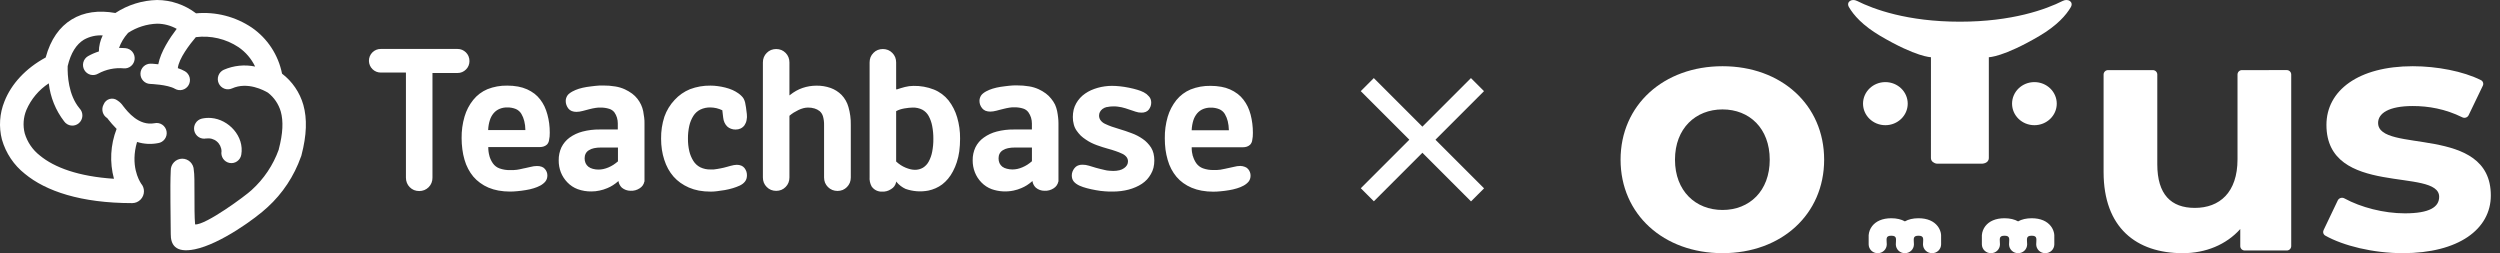 <?xml version="1.0" encoding="UTF-8"?> <svg xmlns="http://www.w3.org/2000/svg" width="158" height="16" viewBox="0 0 158 16" fill="none"><rect x="0" y="0" width="158" height="16" fill="#333333" stroke="none"/><path fill-rule="evenodd" clip-rule="evenodd" d="M8.913 11.597C9.032 11.732 9.098 11.907 9.098 12.087C9.098 12.286 9.02 12.476 8.881 12.616C8.742 12.757 8.554 12.836 8.357 12.837C5.108 12.837 2.892 12.077 1.574 10.987C0.876 10.437 0.368 9.678 0.122 8.819C-0.085 8.017 -0.028 7.168 0.285 6.401C0.71 5.321 1.605 4.329 2.887 3.633C3.197 2.487 3.765 1.695 4.535 1.227C5.304 0.759 6.234 0.634 7.292 0.821C8.077 0.306 8.989 0.022 9.925 0C10.816 0.005 11.681 0.301 12.391 0.843C13.634 0.728 14.879 1.047 15.918 1.747C16.904 2.428 17.589 3.471 17.825 4.655C18.474 5.149 18.947 5.843 19.172 6.632C19.415 7.499 19.388 8.535 19.051 9.816C19.051 9.848 19.031 9.878 19.019 9.909C18.587 11.13 17.863 12.225 16.91 13.094C16.182 13.783 13.92 15.426 12.313 15.755C11.051 16.014 10.787 15.429 10.792 14.792C10.792 13.643 10.738 11.896 10.792 10.774C10.79 10.678 10.808 10.582 10.843 10.492C10.879 10.402 10.931 10.321 10.998 10.252C11.065 10.182 11.144 10.127 11.232 10.089C11.32 10.051 11.414 10.031 11.51 10.029C11.703 10.027 11.889 10.102 12.028 10.238C12.096 10.305 12.151 10.385 12.189 10.474C12.226 10.563 12.247 10.658 12.248 10.755C12.335 11.195 12.248 13.28 12.33 14.184C12.998 14.233 15.529 12.367 15.9 12.014C16.674 11.315 17.265 10.434 17.619 9.449V9.432C17.883 8.43 17.915 7.656 17.745 7.05C17.607 6.576 17.323 6.158 16.934 5.857C16.692 5.715 15.65 5.145 14.665 5.588C14.51 5.658 14.334 5.663 14.176 5.602C14.018 5.54 13.89 5.418 13.82 5.262C13.751 5.106 13.746 4.928 13.807 4.768C13.867 4.609 13.989 4.479 14.143 4.41C14.767 4.139 15.459 4.068 16.124 4.206C15.887 3.712 15.525 3.29 15.075 2.981C14.279 2.454 13.322 2.229 12.377 2.347C11.993 2.8 11.304 3.692 11.238 4.307C11.394 4.357 11.544 4.422 11.687 4.503C11.759 4.545 11.823 4.6 11.873 4.667C11.924 4.733 11.962 4.809 11.983 4.89C12.005 4.972 12.011 5.056 12 5.139C11.99 5.223 11.963 5.303 11.921 5.376C11.88 5.449 11.825 5.513 11.759 5.564C11.693 5.615 11.618 5.653 11.537 5.675C11.375 5.719 11.202 5.697 11.056 5.612C10.593 5.341 9.493 5.304 9.491 5.304C9.408 5.301 9.326 5.282 9.25 5.248C9.174 5.213 9.106 5.164 9.049 5.103C8.991 5.041 8.947 4.97 8.917 4.891C8.888 4.812 8.874 4.729 8.877 4.645C8.879 4.561 8.898 4.478 8.932 4.402C8.967 4.325 9.015 4.256 9.076 4.198C9.137 4.141 9.208 4.096 9.286 4.066C9.364 4.036 9.446 4.022 9.53 4.025C9.53 4.025 9.724 4.025 10.003 4.062C10.156 3.266 10.731 2.398 11.168 1.823C10.787 1.61 10.36 1.498 9.925 1.497C9.274 1.52 8.642 1.72 8.095 2.077C8.088 2.089 8.079 2.1 8.069 2.109C7.83 2.378 7.644 2.691 7.522 3.03C7.66 3.028 7.798 3.033 7.935 3.045C8.018 3.053 8.098 3.077 8.172 3.116C8.246 3.155 8.311 3.208 8.365 3.272C8.418 3.337 8.458 3.411 8.483 3.491C8.508 3.572 8.516 3.656 8.509 3.74C8.502 3.823 8.478 3.905 8.439 3.979C8.401 4.053 8.348 4.119 8.284 4.173C8.22 4.227 8.146 4.267 8.067 4.293C7.987 4.318 7.904 4.327 7.821 4.319C7.26 4.268 6.697 4.385 6.202 4.655C6.13 4.697 6.051 4.725 5.969 4.737C5.886 4.749 5.802 4.744 5.721 4.724C5.641 4.703 5.565 4.666 5.498 4.615C5.432 4.565 5.376 4.502 5.333 4.429C5.291 4.357 5.263 4.277 5.251 4.193C5.24 4.11 5.244 4.025 5.265 3.944C5.286 3.863 5.322 3.786 5.372 3.719C5.422 3.652 5.485 3.595 5.557 3.552C5.776 3.428 6.008 3.327 6.248 3.251C6.253 2.9 6.336 2.554 6.491 2.239C6.076 2.211 5.662 2.306 5.299 2.511C4.828 2.8 4.474 3.344 4.277 4.177C4.261 4.748 4.319 6 5.025 6.847C5.087 6.91 5.134 6.986 5.166 7.068C5.197 7.151 5.211 7.239 5.207 7.328C5.203 7.416 5.18 7.503 5.141 7.582C5.103 7.661 5.048 7.732 4.981 7.789C4.913 7.846 4.835 7.888 4.751 7.913C4.667 7.938 4.579 7.945 4.492 7.934C4.405 7.923 4.321 7.894 4.246 7.848C4.17 7.803 4.105 7.742 4.054 7.67C3.517 6.975 3.181 6.143 3.083 5.267C2.456 5.676 1.963 6.263 1.666 6.955C1.475 7.421 1.438 7.936 1.562 8.425C1.727 8.983 2.063 9.474 2.52 9.829C3.44 10.59 4.967 11.154 7.202 11.298C6.92 10.257 6.978 9.151 7.37 8.146C7.164 7.939 6.972 7.72 6.794 7.489C6.782 7.472 6.794 7.472 6.811 7.474H6.792C6.645 7.391 6.538 7.252 6.492 7.089C6.447 6.925 6.467 6.75 6.549 6.602C6.581 6.518 6.633 6.443 6.699 6.382C6.765 6.321 6.845 6.278 6.931 6.254C7.017 6.23 7.108 6.227 7.195 6.245C7.283 6.263 7.365 6.301 7.435 6.357C7.574 6.448 7.692 6.567 7.785 6.705C8.073 7.075 8.775 7.969 9.763 7.788C9.846 7.769 9.932 7.767 10.016 7.782C10.1 7.798 10.18 7.83 10.252 7.878C10.323 7.925 10.384 7.987 10.431 8.059C10.478 8.131 10.51 8.211 10.526 8.296C10.541 8.381 10.54 8.468 10.521 8.552C10.502 8.636 10.466 8.716 10.416 8.786C10.366 8.855 10.303 8.914 10.23 8.959C10.157 9.004 10.075 9.033 9.991 9.045C9.548 9.131 9.091 9.106 8.661 8.971C8.229 10.441 8.78 11.396 8.92 11.605L8.913 11.597ZM13.039 8.756C13.155 8.737 13.274 8.743 13.388 8.774C13.501 8.805 13.607 8.86 13.698 8.936C13.789 9.011 13.863 9.106 13.915 9.212C13.967 9.319 13.996 9.435 14 9.554C13.985 9.637 13.986 9.722 14.004 9.804C14.021 9.886 14.055 9.964 14.102 10.033C14.149 10.102 14.21 10.161 14.28 10.207C14.35 10.252 14.428 10.284 14.51 10.299C14.592 10.314 14.676 10.313 14.757 10.295C14.839 10.277 14.916 10.244 14.984 10.196C15.053 10.148 15.111 10.087 15.156 10.017C15.202 9.946 15.233 9.867 15.248 9.784C15.456 8.616 14.447 7.543 13.345 7.457C13.148 7.441 12.95 7.454 12.758 7.496C12.676 7.515 12.599 7.55 12.531 7.599C12.463 7.648 12.405 7.71 12.361 7.781C12.316 7.852 12.286 7.932 12.272 8.015C12.258 8.098 12.261 8.183 12.279 8.266C12.298 8.348 12.332 8.425 12.381 8.494C12.429 8.563 12.491 8.621 12.561 8.666C12.632 8.711 12.711 8.741 12.793 8.755C12.876 8.769 12.96 8.767 13.041 8.748L13.039 8.756Z" fill="white"></path><path fill-rule="evenodd" clip-rule="evenodd" d="M25.655 4.613V11.227C25.654 11.34 25.674 11.453 25.716 11.558C25.756 11.66 25.818 11.753 25.896 11.83C25.973 11.908 26.064 11.971 26.165 12.013C26.376 12.095 26.609 12.095 26.82 12.013C26.922 11.97 27.014 11.908 27.092 11.83C27.17 11.753 27.231 11.66 27.272 11.558C27.314 11.453 27.334 11.34 27.332 11.227V4.613H28.922C29.02 4.614 29.116 4.595 29.206 4.557C29.296 4.52 29.378 4.464 29.446 4.395C29.519 4.326 29.576 4.242 29.614 4.15C29.651 4.06 29.67 3.963 29.67 3.865C29.672 3.759 29.652 3.653 29.611 3.554C29.573 3.462 29.516 3.379 29.444 3.309C29.374 3.24 29.291 3.186 29.201 3.148C29.111 3.111 29.015 3.092 28.917 3.094H24.063C23.966 3.092 23.869 3.111 23.779 3.148C23.689 3.185 23.607 3.24 23.537 3.309C23.466 3.379 23.41 3.462 23.372 3.554C23.334 3.649 23.315 3.749 23.316 3.851C23.32 4.048 23.401 4.235 23.541 4.372C23.68 4.51 23.868 4.586 24.063 4.586H25.653V4.608L25.655 4.613ZM66.895 11.472V7.797C66.895 7.674 66.888 7.55 66.873 7.427C66.859 7.298 66.84 7.163 66.81 7.018C66.781 6.878 66.737 6.742 66.679 6.612C66.613 6.478 66.531 6.354 66.437 6.239C66.34 6.114 66.226 6.003 66.099 5.909C65.957 5.803 65.804 5.713 65.643 5.639C65.451 5.552 65.249 5.491 65.041 5.458C64.786 5.416 64.528 5.395 64.269 5.397C64.109 5.397 63.942 5.397 63.767 5.421C63.592 5.446 63.413 5.458 63.228 5.49C63.059 5.516 62.892 5.555 62.728 5.605C62.587 5.649 62.451 5.707 62.32 5.776C62.248 5.815 62.18 5.861 62.117 5.913C62.067 5.954 62.024 6.003 61.99 6.058C61.962 6.107 61.94 6.16 61.925 6.215C61.91 6.267 61.903 6.322 61.903 6.376C61.903 6.46 61.917 6.543 61.944 6.621C61.975 6.702 62.019 6.777 62.073 6.844C62.13 6.913 62.202 6.966 62.284 7.001C62.38 7.037 62.482 7.055 62.585 7.053C62.648 7.052 62.712 7.047 62.774 7.038C62.844 7.027 62.914 7.012 62.983 6.994L63.167 6.945L63.41 6.884C63.478 6.866 63.544 6.849 63.609 6.837C63.675 6.825 63.74 6.813 63.798 6.803L63.963 6.783H64.109C64.298 6.778 64.487 6.805 64.667 6.862C64.803 6.904 64.92 6.99 65.002 7.107C65.071 7.207 65.125 7.318 65.162 7.435C65.198 7.555 65.216 7.679 65.216 7.805V8.184H64.075C63.71 8.179 63.346 8.223 62.993 8.314C62.697 8.39 62.418 8.52 62.17 8.699C61.948 8.856 61.769 9.066 61.648 9.311C61.528 9.568 61.468 9.848 61.473 10.132C61.471 10.392 61.518 10.65 61.612 10.891C61.705 11.128 61.845 11.344 62.022 11.526C62.205 11.717 62.428 11.863 62.675 11.955C63.117 12.109 63.592 12.14 64.051 12.045C64.222 12.01 64.388 11.958 64.548 11.889C64.671 11.838 64.788 11.778 64.9 11.707C65.014 11.633 65.123 11.551 65.225 11.462L65.255 11.435V11.475C65.282 11.624 65.357 11.761 65.468 11.864C65.62 11.989 65.809 12.057 66.005 12.057C66.211 12.069 66.416 12.015 66.59 11.901C66.666 11.854 66.732 11.792 66.783 11.718C66.835 11.644 66.87 11.56 66.888 11.472H66.895ZM65.218 9.336V10.191C65.125 10.272 65.026 10.347 64.922 10.414C64.823 10.476 64.719 10.53 64.612 10.575C64.51 10.619 64.406 10.652 64.298 10.676C64.197 10.698 64.094 10.71 63.99 10.71C63.87 10.711 63.75 10.695 63.633 10.664C63.53 10.641 63.433 10.598 63.347 10.536C63.27 10.476 63.209 10.398 63.167 10.308C63.127 10.212 63.107 10.109 63.109 10.005C63.107 9.901 63.13 9.798 63.177 9.706C63.225 9.618 63.296 9.544 63.381 9.493C63.481 9.431 63.591 9.388 63.706 9.365C63.848 9.336 63.993 9.322 64.138 9.324H65.218V9.346V9.336ZM40.732 11.479V7.805C40.732 7.687 40.732 7.56 40.713 7.435C40.693 7.31 40.676 7.168 40.65 7.026C40.621 6.885 40.576 6.749 40.516 6.619C40.454 6.486 40.378 6.362 40.288 6.247C40.191 6.121 40.077 6.01 39.95 5.916C39.807 5.811 39.653 5.721 39.492 5.646C39.301 5.559 39.099 5.498 38.892 5.465C38.636 5.422 38.377 5.401 38.118 5.404C37.958 5.404 37.793 5.404 37.618 5.428C37.443 5.453 37.264 5.465 37.079 5.497C36.91 5.523 36.743 5.562 36.579 5.612C36.439 5.657 36.302 5.714 36.172 5.784C36.099 5.823 36.031 5.869 35.968 5.921C35.917 5.961 35.874 6.01 35.842 6.065C35.814 6.114 35.792 6.166 35.776 6.22C35.761 6.273 35.754 6.328 35.754 6.384C35.753 6.467 35.767 6.55 35.795 6.629C35.824 6.713 35.867 6.792 35.922 6.862C35.978 6.931 36.05 6.985 36.133 7.018C36.228 7.054 36.33 7.072 36.431 7.07C36.495 7.07 36.558 7.065 36.621 7.055C36.692 7.045 36.762 7.03 36.832 7.011L37.249 6.901C37.317 6.881 37.383 6.866 37.446 6.854C37.509 6.842 37.577 6.83 37.638 6.82L37.803 6.8H37.946C38.136 6.795 38.325 6.822 38.506 6.879C38.637 6.918 38.752 6.998 38.834 7.107C38.904 7.207 38.957 7.318 38.992 7.435C39.028 7.555 39.046 7.679 39.045 7.805V8.184H37.9C37.535 8.179 37.172 8.223 36.82 8.314C36.523 8.39 36.243 8.52 35.995 8.699C35.778 8.858 35.602 9.069 35.482 9.311C35.364 9.568 35.305 9.849 35.31 10.132C35.307 10.392 35.353 10.649 35.446 10.891C35.54 11.129 35.681 11.344 35.858 11.526C36.04 11.717 36.263 11.863 36.509 11.955C36.787 12.055 37.08 12.104 37.375 12.099C37.547 12.1 37.718 12.082 37.885 12.045C38.057 12.011 38.224 11.958 38.385 11.889C38.507 11.839 38.624 11.778 38.735 11.707C38.849 11.634 38.959 11.552 39.062 11.462L39.091 11.435V11.475C39.12 11.624 39.194 11.761 39.305 11.864C39.458 11.988 39.648 12.056 39.844 12.057C40.05 12.07 40.254 12.015 40.426 11.901C40.503 11.854 40.569 11.792 40.621 11.718C40.672 11.645 40.708 11.561 40.725 11.472L40.732 11.479ZM30.932 9.863C30.979 10.028 31.054 10.185 31.152 10.325C31.256 10.473 31.403 10.585 31.572 10.644C31.787 10.72 32.013 10.756 32.24 10.749C32.31 10.749 32.381 10.749 32.451 10.749L32.667 10.73C32.781 10.715 32.885 10.691 32.987 10.668L33.068 10.649L33.225 10.617C33.327 10.595 33.427 10.575 33.519 10.551C33.588 10.531 33.659 10.517 33.73 10.507C33.798 10.497 33.867 10.492 33.936 10.492C34.038 10.489 34.139 10.505 34.235 10.539C34.313 10.566 34.382 10.613 34.436 10.676C34.487 10.734 34.527 10.8 34.555 10.872C34.581 10.941 34.594 11.014 34.594 11.087C34.594 11.159 34.584 11.23 34.562 11.298C34.541 11.36 34.509 11.418 34.468 11.47C34.426 11.522 34.378 11.568 34.325 11.609C34.27 11.655 34.21 11.694 34.148 11.727C34.017 11.797 33.88 11.854 33.737 11.896C33.571 11.948 33.402 11.987 33.23 12.013C33.043 12.045 32.866 12.067 32.699 12.082C32.542 12.098 32.385 12.107 32.228 12.107C31.984 12.107 31.74 12.086 31.5 12.043C31.283 12.004 31.072 11.942 30.869 11.857C30.681 11.777 30.504 11.676 30.34 11.555C30.182 11.441 30.039 11.309 29.912 11.161C29.787 11.01 29.678 10.846 29.587 10.671C29.491 10.488 29.413 10.295 29.357 10.095C29.294 9.881 29.249 9.662 29.221 9.441C29.189 9.204 29.174 8.965 29.174 8.726C29.168 8.267 29.23 7.809 29.359 7.369C29.471 6.984 29.657 6.626 29.907 6.315C30.146 6.017 30.455 5.784 30.805 5.637C31.204 5.479 31.63 5.403 32.058 5.411C32.287 5.41 32.516 5.429 32.742 5.47C32.94 5.506 33.132 5.565 33.315 5.646C33.48 5.721 33.636 5.814 33.781 5.923C33.915 6.028 34.036 6.15 34.14 6.286C34.245 6.422 34.336 6.569 34.41 6.724C34.486 6.888 34.548 7.057 34.594 7.231C34.645 7.416 34.683 7.603 34.708 7.792C34.733 7.988 34.745 8.185 34.745 8.383C34.748 8.547 34.733 8.712 34.698 8.873C34.682 8.971 34.637 9.062 34.57 9.135C34.511 9.188 34.443 9.229 34.368 9.255C34.29 9.281 34.208 9.294 34.126 9.294H30.859V9.311C30.858 9.495 30.882 9.678 30.932 9.855V9.863ZM33.181 8.221H33.203V8.197C33.201 8.012 33.178 7.827 33.133 7.648C33.095 7.489 33.033 7.337 32.951 7.197C32.87 7.062 32.75 6.955 32.606 6.891C32.432 6.82 32.246 6.786 32.058 6.79C31.892 6.786 31.726 6.817 31.572 6.881C31.431 6.94 31.304 7.031 31.203 7.148C31.094 7.277 31.011 7.427 30.961 7.589C30.898 7.786 30.862 7.99 30.852 8.197V8.221H33.181ZM39.055 9.343V10.198C38.961 10.278 38.862 10.353 38.759 10.421C38.66 10.483 38.556 10.537 38.448 10.583C38.347 10.626 38.242 10.659 38.135 10.683C38.034 10.705 37.931 10.717 37.827 10.717C37.706 10.718 37.585 10.703 37.468 10.671C37.365 10.645 37.269 10.599 37.184 10.536C37.108 10.476 37.047 10.397 37.007 10.308C36.966 10.212 36.946 10.109 36.948 10.005C36.946 9.901 36.969 9.798 37.016 9.706C37.063 9.617 37.134 9.543 37.22 9.493C37.319 9.431 37.429 9.388 37.543 9.365C37.685 9.336 37.83 9.322 37.975 9.324H39.055V9.346V9.343ZM45.652 6.982L45.705 7.43C45.715 7.539 45.743 7.646 45.788 7.746C45.829 7.837 45.887 7.92 45.957 7.991C46.027 8.057 46.11 8.107 46.2 8.138C46.292 8.172 46.39 8.189 46.489 8.187C46.598 8.189 46.707 8.167 46.807 8.121C46.903 8.075 46.986 8.006 47.05 7.92C47.116 7.823 47.162 7.713 47.183 7.596C47.211 7.469 47.217 7.338 47.2 7.209L47.147 6.788C47.134 6.683 47.115 6.579 47.091 6.477C47.071 6.398 47.043 6.321 47.006 6.249C46.968 6.183 46.922 6.123 46.867 6.07C46.804 6.006 46.735 5.947 46.661 5.896C46.544 5.814 46.42 5.744 46.29 5.686C46.146 5.624 45.998 5.574 45.846 5.536C45.686 5.495 45.524 5.464 45.36 5.443C45.208 5.422 45.053 5.411 44.899 5.411C44.459 5.405 44.021 5.481 43.608 5.637C43.239 5.787 42.908 6.018 42.637 6.313C42.349 6.618 42.128 6.981 41.989 7.378C41.844 7.826 41.774 8.294 41.781 8.765C41.78 8.997 41.797 9.229 41.831 9.458C41.863 9.676 41.914 9.891 41.982 10.1C42.045 10.298 42.126 10.489 42.225 10.671C42.321 10.846 42.436 11.01 42.567 11.161C42.697 11.308 42.844 11.439 43.004 11.553C43.171 11.671 43.35 11.772 43.538 11.854C43.74 11.94 43.951 12.004 44.166 12.045C44.407 12.089 44.65 12.11 44.894 12.109C45.016 12.109 45.152 12.109 45.304 12.085C45.457 12.06 45.63 12.043 45.817 12.011C45.986 11.981 46.154 11.941 46.319 11.891C46.467 11.847 46.611 11.793 46.751 11.729C46.816 11.698 46.877 11.662 46.935 11.619C46.99 11.578 47.039 11.53 47.081 11.477C47.123 11.424 47.156 11.363 47.176 11.298C47.197 11.226 47.207 11.152 47.207 11.078C47.208 10.994 47.195 10.912 47.169 10.833C47.14 10.755 47.1 10.682 47.05 10.617C46.996 10.551 46.928 10.5 46.85 10.468C46.76 10.431 46.662 10.414 46.564 10.416C46.504 10.416 46.444 10.422 46.385 10.433C46.312 10.445 46.241 10.461 46.171 10.482L45.948 10.544L45.734 10.6L45.55 10.639L45.334 10.678C45.258 10.693 45.183 10.703 45.108 10.71C45.033 10.717 44.962 10.71 44.894 10.71C44.675 10.715 44.457 10.668 44.258 10.573C44.077 10.481 43.924 10.34 43.817 10.166C43.7 9.978 43.615 9.772 43.564 9.556C43.504 9.297 43.476 9.031 43.479 8.765C43.475 8.49 43.504 8.215 43.564 7.947C43.614 7.725 43.701 7.514 43.822 7.322C43.931 7.15 44.084 7.012 44.266 6.923C44.464 6.83 44.681 6.785 44.899 6.79C44.962 6.791 45.024 6.795 45.086 6.803C45.152 6.811 45.218 6.822 45.283 6.837C45.346 6.853 45.408 6.871 45.469 6.893C45.528 6.913 45.585 6.936 45.639 6.964H45.652V6.982ZM48.215 3.946V11.215C48.213 11.328 48.233 11.44 48.275 11.546C48.316 11.648 48.379 11.741 48.457 11.817C48.534 11.896 48.626 11.959 48.727 12.001C48.938 12.083 49.171 12.083 49.382 12.001C49.483 11.959 49.574 11.896 49.651 11.817C49.729 11.74 49.79 11.648 49.831 11.546C49.873 11.44 49.893 11.328 49.892 11.215V7.317C49.976 7.245 50.065 7.179 50.158 7.119C50.258 7.058 50.36 7.002 50.464 6.952C50.564 6.903 50.668 6.865 50.775 6.837C50.87 6.813 50.968 6.799 51.066 6.798C51.204 6.796 51.342 6.815 51.474 6.854C51.592 6.888 51.702 6.945 51.799 7.021C51.902 7.109 51.976 7.226 52.013 7.356C52.063 7.534 52.086 7.718 52.081 7.903V11.215C52.08 11.328 52.101 11.44 52.141 11.546C52.229 11.754 52.395 11.92 52.603 12.006C52.813 12.088 53.047 12.088 53.258 12.006C53.461 11.919 53.623 11.755 53.709 11.55C53.75 11.445 53.77 11.333 53.77 11.22V7.895C53.778 7.513 53.728 7.133 53.622 6.766C53.543 6.478 53.393 6.214 53.188 5.999C52.993 5.804 52.759 5.654 52.501 5.561C52.211 5.458 51.905 5.409 51.598 5.414C51.449 5.414 51.3 5.426 51.154 5.45C51.008 5.474 50.864 5.51 50.724 5.558C50.583 5.606 50.446 5.667 50.316 5.74C50.181 5.816 50.052 5.904 49.93 6.002L49.892 6.031V3.946C49.893 3.833 49.873 3.721 49.831 3.616C49.79 3.513 49.729 3.421 49.651 3.344C49.574 3.265 49.483 3.203 49.382 3.16C49.171 3.078 48.938 3.078 48.727 3.16C48.626 3.203 48.534 3.265 48.457 3.344C48.379 3.421 48.316 3.513 48.275 3.616C48.233 3.721 48.213 3.833 48.215 3.946V3.946ZM56.636 5.637V3.946C56.637 3.833 56.616 3.721 56.576 3.616C56.534 3.513 56.472 3.421 56.394 3.344C56.317 3.265 56.225 3.203 56.124 3.16C55.913 3.078 55.68 3.078 55.469 3.16C55.367 3.202 55.276 3.264 55.2 3.344C55.122 3.421 55.06 3.514 55.017 3.616C54.978 3.721 54.958 3.833 54.959 3.946C54.959 4.223 54.959 4.309 54.959 4.395C54.959 4.48 54.959 4.571 54.959 4.843V11.173C54.941 11.384 54.985 11.595 55.085 11.781C55.158 11.886 55.255 11.972 55.369 12.03C55.483 12.087 55.609 12.116 55.736 12.111C55.942 12.124 56.147 12.069 56.318 11.952C56.399 11.907 56.469 11.844 56.523 11.769C56.578 11.694 56.616 11.607 56.634 11.516V11.467L56.665 11.504C56.819 11.69 57.013 11.838 57.231 11.938C57.694 12.1 58.191 12.137 58.672 12.045C58.829 12.012 58.982 11.963 59.129 11.898C59.278 11.833 59.419 11.751 59.549 11.653C59.684 11.548 59.808 11.428 59.918 11.296C60.037 11.152 60.14 10.996 60.226 10.83C60.323 10.646 60.404 10.455 60.468 10.257C60.542 10.033 60.594 9.802 60.626 9.569C60.661 9.301 60.678 9.032 60.677 8.763C60.683 8.305 60.62 7.849 60.49 7.41C60.378 7.025 60.194 6.664 59.949 6.347C59.703 6.041 59.384 5.804 59.022 5.659C58.61 5.497 58.17 5.419 57.728 5.428C57.638 5.428 57.547 5.434 57.457 5.446C57.365 5.458 57.274 5.476 57.185 5.499L56.923 5.573C56.835 5.597 56.755 5.624 56.68 5.651H56.651V5.637H56.636ZM56.636 10.196V7.026C56.714 6.982 56.795 6.947 56.879 6.92C56.97 6.891 57.064 6.868 57.158 6.852C57.258 6.835 57.352 6.82 57.442 6.813C57.523 6.803 57.604 6.798 57.685 6.798C57.893 6.792 58.099 6.838 58.287 6.93C58.457 7.021 58.597 7.16 58.69 7.329C58.796 7.524 58.871 7.735 58.913 7.954C58.965 8.224 58.99 8.498 58.988 8.772C58.991 9.045 58.967 9.318 58.915 9.586C58.875 9.803 58.801 10.012 58.697 10.206C58.612 10.367 58.485 10.504 58.33 10.6C58.174 10.69 57.996 10.736 57.816 10.732C57.724 10.731 57.633 10.719 57.544 10.698C57.44 10.672 57.337 10.639 57.238 10.598C57.13 10.553 57.026 10.499 56.928 10.436C56.825 10.369 56.729 10.293 56.639 10.21V10.21L56.636 10.196ZM69.961 6.766C70.092 6.737 70.226 6.723 70.361 6.724C70.451 6.724 70.541 6.724 70.626 6.737C70.711 6.746 70.796 6.76 70.88 6.778C70.96 6.795 71.041 6.817 71.123 6.842C71.206 6.866 71.283 6.896 71.366 6.923L71.587 6.996L71.761 7.055C71.823 7.076 71.887 7.092 71.951 7.104C72.013 7.114 72.077 7.119 72.14 7.119C72.234 7.122 72.327 7.105 72.414 7.07C72.49 7.039 72.555 6.989 72.606 6.925C72.654 6.861 72.692 6.79 72.72 6.715C72.745 6.64 72.757 6.563 72.757 6.484C72.757 6.413 72.745 6.341 72.723 6.274C72.7 6.208 72.664 6.148 72.618 6.097C72.571 6.042 72.519 5.992 72.463 5.945C72.407 5.903 72.348 5.865 72.286 5.833C72.157 5.768 72.023 5.716 71.885 5.676C71.73 5.627 71.553 5.585 71.354 5.544C71.155 5.502 70.963 5.475 70.783 5.455C70.614 5.436 70.444 5.427 70.274 5.426C70.123 5.426 69.972 5.436 69.822 5.458C69.522 5.498 69.229 5.581 68.951 5.703C68.82 5.763 68.695 5.834 68.577 5.916C68.347 6.074 68.155 6.284 68.017 6.528C67.945 6.654 67.891 6.789 67.856 6.93C67.821 7.082 67.803 7.237 67.803 7.393C67.801 7.554 67.821 7.714 67.864 7.868C67.899 8.007 67.959 8.138 68.041 8.255C68.119 8.368 68.207 8.474 68.303 8.571C68.4 8.662 68.505 8.744 68.616 8.816C68.727 8.893 68.843 8.962 68.963 9.022C69.081 9.081 69.203 9.132 69.327 9.177L69.679 9.297C69.788 9.333 69.888 9.363 69.98 9.387C70.179 9.441 70.359 9.495 70.516 9.551C70.657 9.598 70.795 9.654 70.929 9.718C71.034 9.765 71.126 9.836 71.198 9.926C71.258 10.005 71.29 10.101 71.288 10.201C71.289 10.282 71.268 10.363 71.228 10.433C71.18 10.511 71.118 10.576 71.043 10.627C70.955 10.69 70.855 10.735 70.749 10.759C70.619 10.79 70.485 10.805 70.351 10.803C70.265 10.803 70.18 10.798 70.094 10.789C70.007 10.789 69.915 10.764 69.82 10.744C69.725 10.725 69.63 10.703 69.541 10.678C69.451 10.654 69.354 10.632 69.262 10.605L68.888 10.492L68.825 10.473C68.755 10.451 68.685 10.435 68.614 10.424C68.545 10.414 68.476 10.409 68.407 10.409C68.308 10.406 68.21 10.425 68.118 10.463C68.036 10.497 67.964 10.553 67.91 10.624C67.855 10.691 67.812 10.767 67.781 10.847C67.751 10.925 67.736 11.009 67.737 11.092C67.737 11.164 67.748 11.235 67.769 11.303C67.79 11.365 67.822 11.423 67.864 11.475C67.908 11.526 67.959 11.572 68.014 11.612C68.079 11.658 68.148 11.698 68.22 11.732C68.288 11.761 68.361 11.79 68.444 11.82C68.523 11.848 68.604 11.873 68.686 11.893C68.781 11.918 68.876 11.942 68.973 11.962C69.07 11.982 69.162 12.001 69.259 12.018C69.356 12.036 69.456 12.053 69.555 12.065L69.837 12.092L70.106 12.107H70.349C70.515 12.106 70.681 12.095 70.847 12.075C71.01 12.055 71.172 12.024 71.332 11.982C71.484 11.942 71.632 11.89 71.776 11.827C71.912 11.769 72.043 11.699 72.167 11.617C72.285 11.538 72.394 11.446 72.492 11.342C72.585 11.239 72.666 11.125 72.735 11.004C72.809 10.879 72.864 10.744 72.9 10.602C72.936 10.451 72.954 10.295 72.953 10.139C72.954 9.99 72.937 9.841 72.902 9.696C72.87 9.566 72.819 9.442 72.749 9.328C72.679 9.219 72.597 9.117 72.507 9.025C72.42 8.932 72.323 8.85 72.218 8.78C72 8.627 71.762 8.504 71.511 8.415C71.383 8.366 71.257 8.319 71.13 8.278C71.004 8.236 70.888 8.197 70.771 8.165C70.582 8.111 70.412 8.055 70.257 8.001C70.101 7.947 69.963 7.886 69.839 7.827C69.728 7.777 69.632 7.701 69.558 7.604C69.492 7.516 69.458 7.408 69.461 7.298C69.461 7.222 69.479 7.147 69.514 7.08C69.553 7.006 69.607 6.942 69.672 6.891C69.753 6.83 69.847 6.786 69.946 6.764L69.961 6.766ZM75.387 9.875C75.338 9.698 75.313 9.515 75.315 9.331V9.306H78.562C78.644 9.307 78.726 9.294 78.805 9.267C78.879 9.242 78.948 9.201 79.006 9.147C79.075 9.075 79.121 8.984 79.137 8.885C79.17 8.724 79.186 8.56 79.183 8.395C79.184 8.008 79.136 7.621 79.04 7.246C78.994 7.072 78.932 6.902 78.856 6.739C78.781 6.584 78.691 6.437 78.586 6.301C78.482 6.164 78.36 6.042 78.225 5.938C77.919 5.705 77.563 5.55 77.186 5.485C76.961 5.444 76.733 5.424 76.504 5.426C76.076 5.418 75.65 5.494 75.251 5.651C74.899 5.798 74.588 6.03 74.346 6.327C74.098 6.64 73.912 6.997 73.798 7.381C73.671 7.822 73.609 8.279 73.616 8.738C73.615 8.977 73.63 9.216 73.659 9.453C73.689 9.675 73.736 9.893 73.798 10.107C73.854 10.307 73.93 10.5 74.026 10.683C74.118 10.857 74.228 11.022 74.353 11.173C74.479 11.322 74.623 11.454 74.781 11.568C74.946 11.686 75.123 11.785 75.31 11.864C75.513 11.949 75.726 12.012 75.943 12.05C76.183 12.093 76.427 12.115 76.671 12.114C76.829 12.114 76.986 12.106 77.142 12.089C77.31 12.075 77.484 12.053 77.671 12.021C77.843 11.994 78.013 11.955 78.178 11.903C78.322 11.861 78.46 11.805 78.591 11.734C78.654 11.701 78.713 11.661 78.768 11.617C78.821 11.575 78.869 11.528 78.912 11.477C78.953 11.426 78.984 11.368 79.004 11.305C79.026 11.238 79.037 11.166 79.035 11.095C79.036 11.021 79.023 10.948 78.996 10.879C78.969 10.808 78.93 10.741 78.88 10.683C78.826 10.62 78.756 10.573 78.678 10.546C78.588 10.51 78.492 10.49 78.394 10.487C78.326 10.487 78.257 10.492 78.188 10.502C78.117 10.512 78.046 10.527 77.977 10.546C77.88 10.57 77.778 10.593 77.676 10.612L77.526 10.644L77.436 10.664C77.334 10.69 77.23 10.71 77.125 10.725L76.907 10.744C76.836 10.744 76.766 10.744 76.698 10.744C76.471 10.751 76.245 10.715 76.031 10.639C75.861 10.578 75.714 10.467 75.608 10.321C75.51 10.18 75.437 10.023 75.39 9.858L75.387 9.875ZM77.635 8.233H75.315V8.209C75.324 8.003 75.36 7.798 75.421 7.601C75.472 7.44 75.555 7.29 75.664 7.16C75.765 7.044 75.891 6.952 76.033 6.893C76.187 6.83 76.352 6.799 76.518 6.803C76.705 6.798 76.891 6.832 77.064 6.903C77.209 6.966 77.33 7.073 77.412 7.209C77.494 7.35 77.555 7.502 77.594 7.66C77.637 7.84 77.66 8.024 77.664 8.209V8.233H77.635Z" fill="white"></path><path fill-rule="evenodd" clip-rule="evenodd" d="M92.968 11.903L86.825 5.76Z" fill="white"></path><path d="M92.968 11.903L86.825 5.76" stroke="white" stroke-width="1.167" stroke-linecap="square" stroke-linejoin="round"></path><path fill-rule="evenodd" clip-rule="evenodd" d="M92.964 5.76L86.828 11.897Z" fill="white"></path><path d="M92.964 5.76L86.828 11.897" stroke="white" stroke-width="1.167" stroke-linecap="square" stroke-linejoin="round"></path><g clip-path="url(#clip0_10089_451)"><path d="M108.864 16C112.587 16 115.286 13.547 115.286 10.093C115.286 6.637 112.587 4.185 108.864 4.185C105.141 4.185 102.42 6.637 102.42 10.092C102.42 13.548 105.141 16 108.864 16ZM108.864 13.27C107.166 13.27 105.859 12.076 105.859 10.092C105.859 8.109 107.166 6.915 108.864 6.915C110.562 6.915 111.847 8.109 111.847 10.093C111.847 12.076 110.562 13.27 108.864 13.27ZM122.035 9.991C122.035 10.221 122.257 10.308 122.35 10.335C122.378 10.342 122.406 10.345 122.434 10.345H125.254C125.254 10.345 125.683 10.345 125.694 9.991V3.616C125.694 3.616 126.608 3.616 128.895 2.269C130.012 1.61 130.584 0.952 130.875 0.451C131.066 0.124 130.71 -0.114 130.368 0.057C129.307 0.589 127.182 1.371 123.865 1.371C120.547 1.371 118.423 0.589 117.361 0.057C117.019 -0.114 116.663 0.124 116.854 0.451C117.146 0.952 117.717 1.611 118.834 2.269C121.122 3.615 122.036 3.615 122.036 3.615L122.035 9.991Z" fill="white"></path><path d="M120.568 6.551C120.568 7.303 119.935 7.912 119.155 7.912C118.375 7.912 117.743 7.303 117.743 6.551C117.743 5.799 118.375 5.189 119.155 5.189C119.935 5.189 120.568 5.799 120.568 6.551ZM129.987 6.551C129.987 7.303 129.354 7.912 128.574 7.912C127.794 7.912 127.162 7.303 127.162 6.551C127.162 5.799 127.794 5.189 128.574 5.189C129.354 5.189 129.987 5.799 129.987 6.551ZM119.816 15.448C119.817 15.522 119.832 15.594 119.862 15.662C119.891 15.73 119.934 15.791 119.987 15.842C120.04 15.893 120.103 15.934 120.172 15.961C120.241 15.988 120.314 16.001 120.389 16C120.463 16.001 120.536 15.988 120.605 15.961C120.674 15.934 120.737 15.893 120.79 15.842C120.843 15.791 120.885 15.729 120.915 15.662C120.944 15.594 120.96 15.522 120.961 15.448C120.961 15.133 120.855 14.897 121.247 14.897C121.638 14.897 121.533 15.133 121.533 15.448C121.534 15.522 121.55 15.594 121.579 15.662C121.608 15.73 121.651 15.791 121.704 15.842C121.757 15.893 121.82 15.934 121.889 15.961C121.958 15.988 122.032 16.001 122.106 16C122.18 16.001 122.253 15.988 122.322 15.961C122.391 15.934 122.454 15.893 122.507 15.842C122.56 15.791 122.602 15.729 122.632 15.662C122.661 15.594 122.677 15.522 122.678 15.448C122.678 15.058 122.679 14.908 122.677 14.863C122.674 14.8 122.664 14.737 122.648 14.676C122.611 14.536 122.545 14.404 122.456 14.289C122.218 13.984 121.816 13.793 121.247 13.793C120.898 13.793 120.612 13.865 120.389 13.991C120.165 13.865 119.878 13.793 119.53 13.793C118.961 13.793 118.557 13.984 118.32 14.289C118.192 14.455 118.115 14.654 118.099 14.863C118.099 14.865 118.099 14.837 118.099 15.448C118.1 15.522 118.115 15.594 118.145 15.662C118.174 15.729 118.216 15.791 118.27 15.842C118.323 15.893 118.386 15.934 118.454 15.961C118.523 15.988 118.597 16.001 118.671 16C118.745 16.001 118.819 15.988 118.887 15.961C118.956 15.934 119.019 15.893 119.072 15.842C119.126 15.791 119.168 15.73 119.198 15.662C119.227 15.594 119.243 15.522 119.244 15.448C119.244 15.133 119.138 14.897 119.529 14.897C119.921 14.897 119.816 15.133 119.816 15.448ZM126.971 15.448C126.972 15.522 126.988 15.594 127.017 15.662C127.046 15.729 127.089 15.791 127.142 15.842C127.195 15.893 127.258 15.934 127.327 15.961C127.396 15.988 127.469 16.001 127.543 16C127.617 16.001 127.691 15.988 127.76 15.961C127.829 15.934 127.892 15.893 127.945 15.842C127.998 15.791 128.041 15.73 128.07 15.662C128.099 15.594 128.115 15.522 128.116 15.448C128.116 15.133 128.011 14.897 128.402 14.897C128.793 14.897 128.688 15.133 128.688 15.448C128.689 15.522 128.705 15.594 128.734 15.662C128.764 15.729 128.806 15.791 128.859 15.842C128.912 15.893 128.975 15.934 129.044 15.961C129.113 15.988 129.186 16.001 129.26 16C129.334 16.001 129.408 15.988 129.477 15.961C129.546 15.934 129.609 15.893 129.662 15.842C129.715 15.791 129.758 15.73 129.787 15.662C129.816 15.594 129.832 15.522 129.833 15.448C129.833 15.058 129.834 14.908 129.832 14.863C129.829 14.8 129.819 14.737 129.802 14.676C129.766 14.536 129.701 14.404 129.611 14.289C129.374 13.984 128.971 13.793 128.402 13.793C128.053 13.793 127.767 13.865 127.543 13.991C127.319 13.865 127.033 13.793 126.685 13.793C126.116 13.793 125.713 13.984 125.475 14.289C125.347 14.455 125.27 14.654 125.254 14.863V15.448C125.255 15.522 125.271 15.594 125.3 15.662C125.329 15.729 125.372 15.791 125.425 15.842C125.478 15.893 125.541 15.934 125.61 15.961C125.679 15.988 125.752 16.001 125.826 16C125.9 16.001 125.974 15.988 126.043 15.961C126.111 15.934 126.174 15.893 126.227 15.842C126.281 15.791 126.323 15.729 126.352 15.662C126.382 15.594 126.397 15.522 126.398 15.448C126.398 15.133 126.294 14.897 126.685 14.897C127.076 14.897 126.971 15.133 126.971 15.448ZM141.693 4.431C141.619 4.43 141.548 4.459 141.495 4.51C141.442 4.562 141.412 4.632 141.411 4.706V10.067C141.411 12.165 140.279 13.139 138.713 13.139C137.212 13.139 136.341 12.292 136.341 10.385V4.707C136.341 4.633 136.31 4.563 136.258 4.511C136.205 4.459 136.134 4.431 136.06 4.431H133.229C133.155 4.431 133.084 4.459 133.031 4.511C132.978 4.563 132.948 4.633 132.947 4.707V10.873C132.947 14.39 135.014 16.001 137.951 16.001C139.387 16.001 140.693 15.471 141.585 14.475V15.555C141.585 15.708 141.711 15.831 141.867 15.831H144.523C144.597 15.832 144.668 15.803 144.721 15.752C144.774 15.7 144.804 15.63 144.805 15.556V4.705C144.804 4.632 144.774 4.561 144.721 4.51C144.668 4.458 144.597 4.429 144.523 4.43L141.693 4.431ZM151.853 16C155.381 16 157.42 14.486 157.42 12.353C157.42 7.831 150.296 9.73 150.296 7.767C150.296 7.171 150.954 6.701 152.488 6.701C153.479 6.701 154.544 6.883 155.615 7.413C155.763 7.487 155.945 7.43 156.016 7.283L156.915 5.417C156.945 5.355 156.95 5.283 156.928 5.217C156.907 5.151 156.859 5.097 156.797 5.065C155.673 4.501 154.004 4.185 152.488 4.185C149.048 4.185 147.031 5.72 147.031 7.895C147.031 12.481 154.155 10.562 154.155 12.438C154.155 13.078 153.562 13.483 151.984 13.483C150.661 13.483 149.209 13.108 148.166 12.538C148.13 12.518 148.091 12.505 148.05 12.501C148.01 12.496 147.969 12.5 147.93 12.512C147.891 12.523 147.854 12.543 147.823 12.569C147.792 12.595 147.766 12.627 147.748 12.663L146.85 14.545C146.821 14.605 146.815 14.674 146.835 14.738C146.854 14.802 146.897 14.856 146.956 14.889C148.086 15.529 149.979 16 151.853 16Z" fill="white"></path></g><defs><clipPath id="clip0_10089_451"><rect width="55" height="16" fill="white" transform="translate(102.42)"></rect></clipPath></defs></svg> 